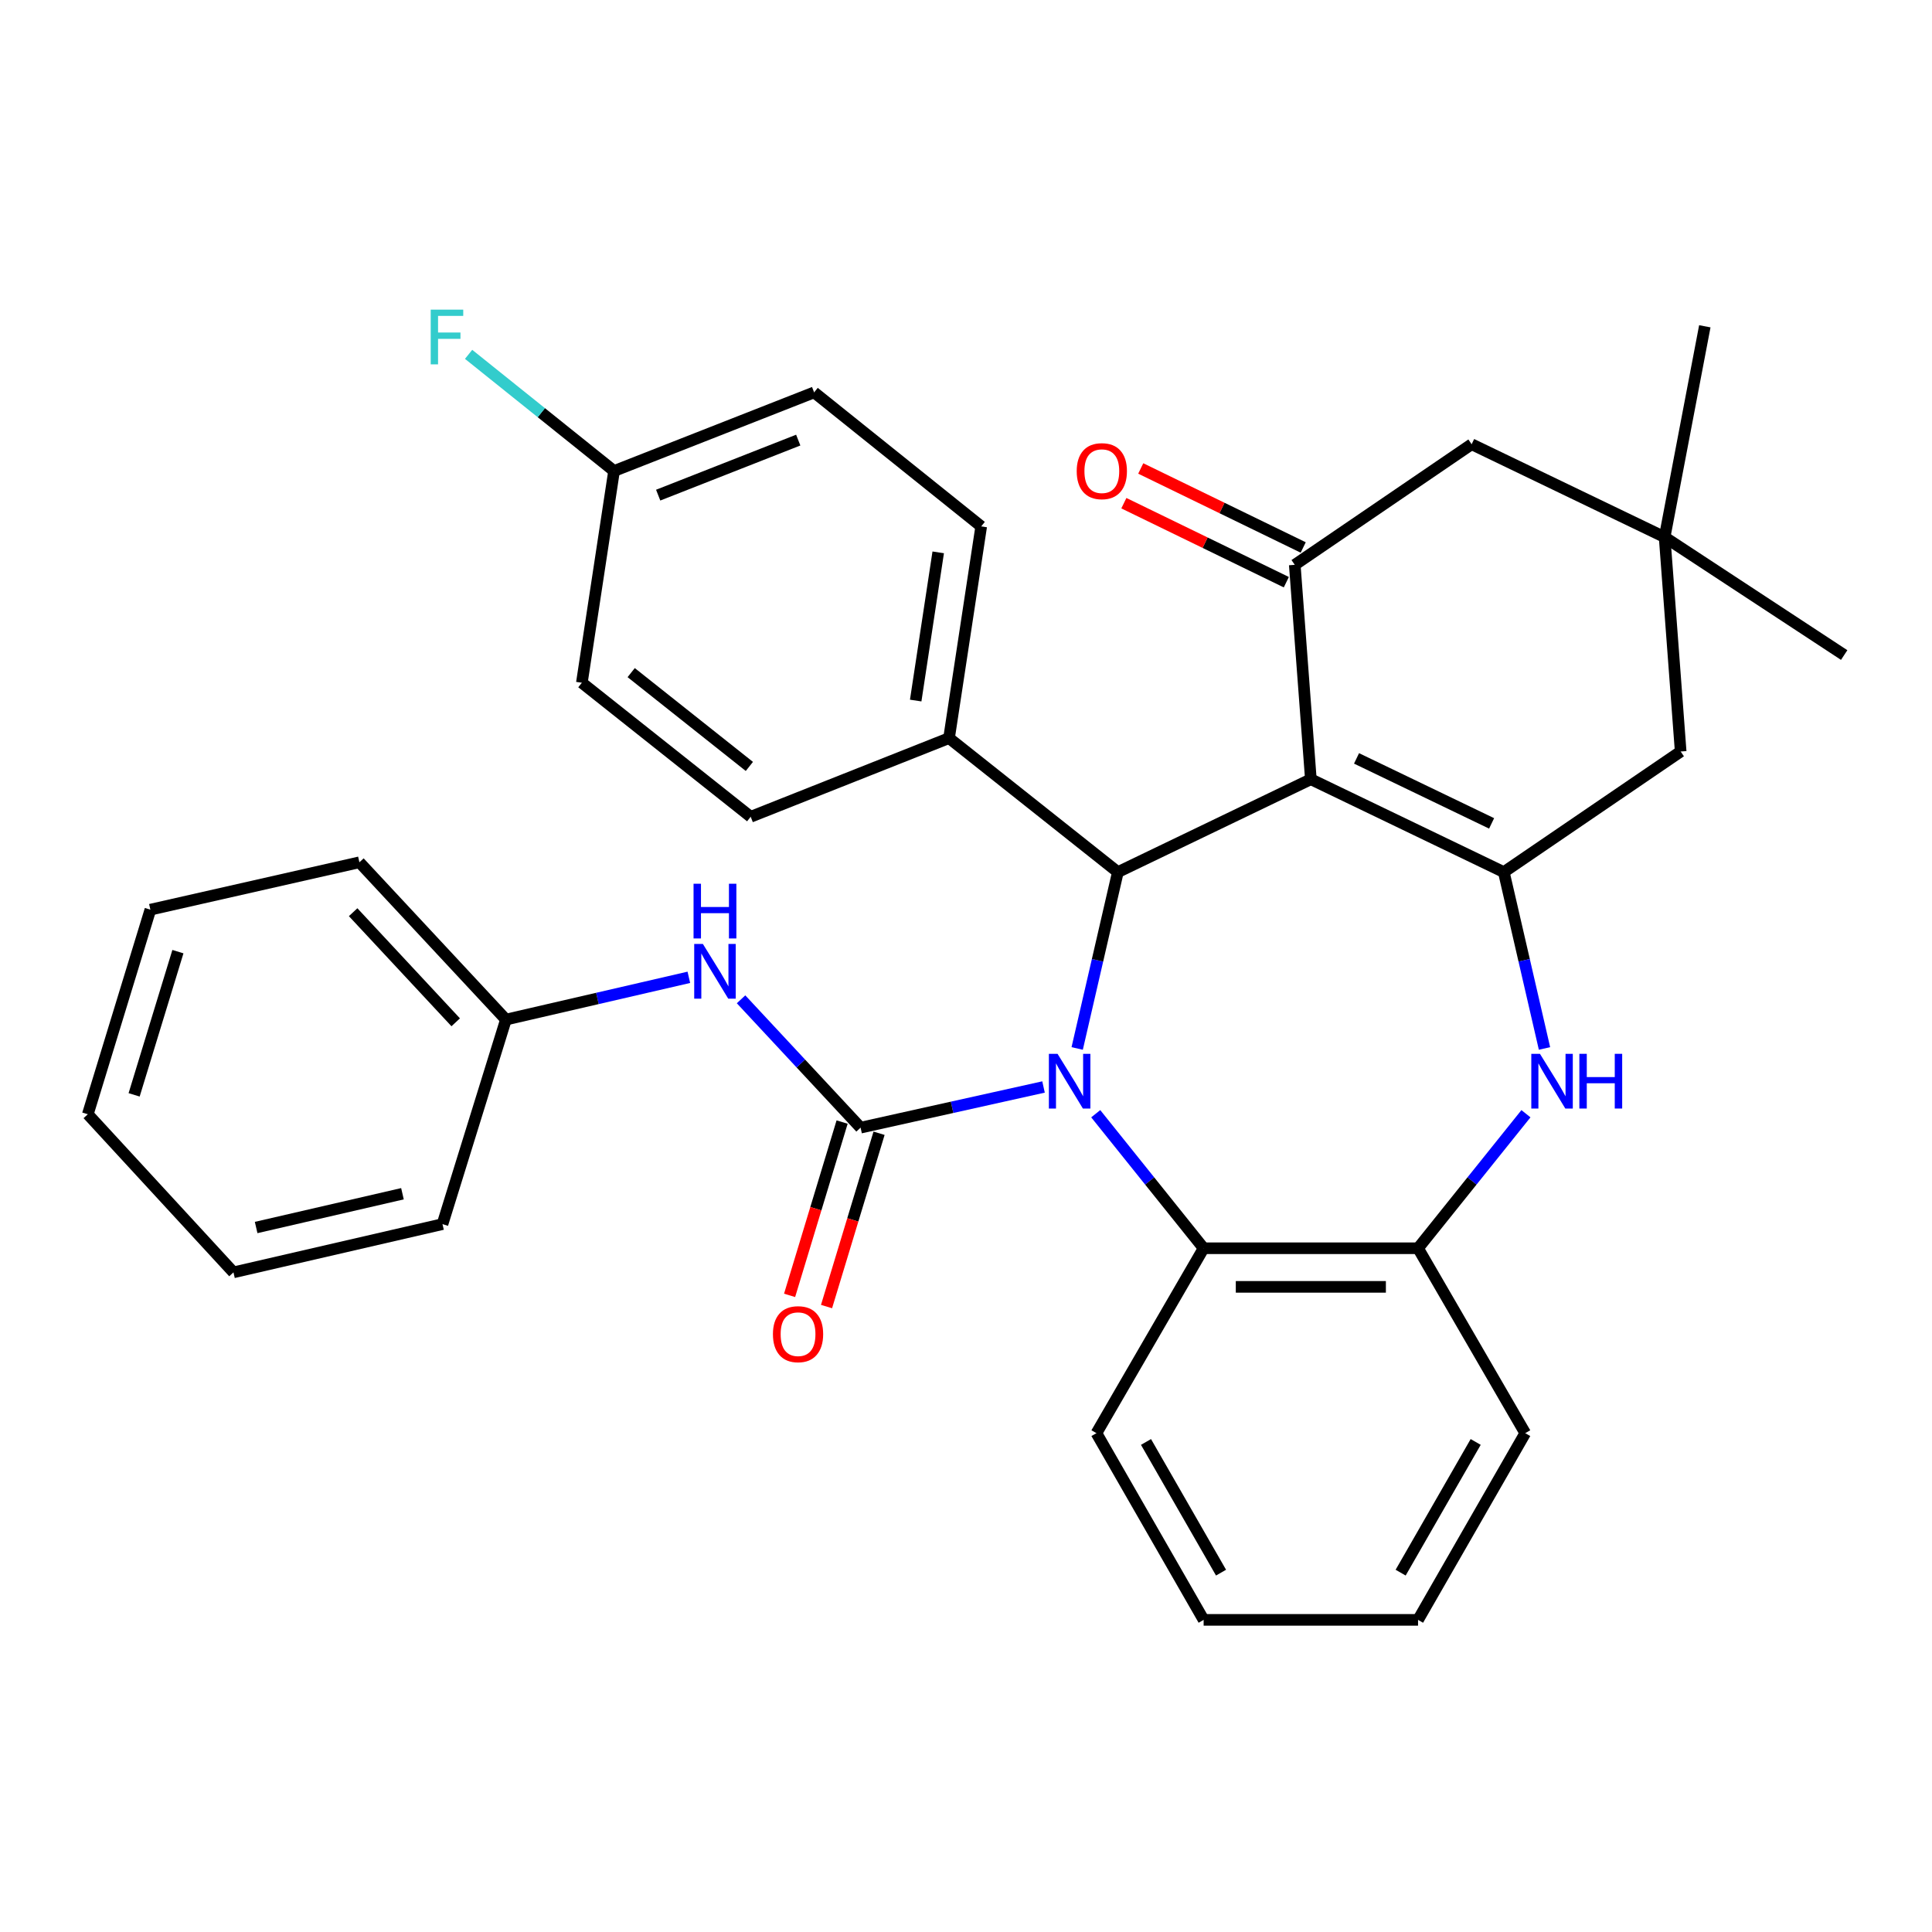 <?xml version='1.0' encoding='iso-8859-1'?>
<svg version='1.1' baseProfile='full'
              xmlns='http://www.w3.org/2000/svg'
                      xmlns:rdkit='http://www.rdkit.org/xml'
                      xmlns:xlink='http://www.w3.org/1999/xlink'
                  xml:space='preserve'
width='1000px' height='1000px' viewBox='0 0 1000 1000'>
<!-- END OF HEADER -->
<rect style='opacity:1.0;fill:#FFFFFF;stroke:none' width='1000' height='1000' x='0' y='0'> </rect>
<path class='bond-1' d='M 540.129,562.62 L 492.784,573.146' style='fill:none;fill-rule:evenodd;stroke:#0000FF;stroke-width:6px;stroke-linecap:butt;stroke-linejoin:miter;stroke-opacity:1' />
<path class='bond-1' d='M 492.784,573.146 L 445.438,583.672' style='fill:none;fill-rule:evenodd;stroke:#000000;stroke-width:6px;stroke-linecap:butt;stroke-linejoin:miter;stroke-opacity:1' />
<path class='bond-3' d='M 557.548,542.68 L 568.077,497.041' style='fill:none;fill-rule:evenodd;stroke:#0000FF;stroke-width:6px;stroke-linecap:butt;stroke-linejoin:miter;stroke-opacity:1' />
<path class='bond-3' d='M 568.077,497.041 L 578.607,451.403' style='fill:none;fill-rule:evenodd;stroke:#000000;stroke-width:6px;stroke-linecap:butt;stroke-linejoin:miter;stroke-opacity:1' />
<path class='bond-6' d='M 567.152,576.462 L 595.076,611.278' style='fill:none;fill-rule:evenodd;stroke:#0000FF;stroke-width:6px;stroke-linecap:butt;stroke-linejoin:miter;stroke-opacity:1' />
<path class='bond-6' d='M 595.076,611.278 L 623,646.094' style='fill:none;fill-rule:evenodd;stroke:#000000;stroke-width:6px;stroke-linecap:butt;stroke-linejoin:miter;stroke-opacity:1' />
<path class='bond-0' d='M 678.495,403.335 L 578.607,451.403' style='fill:none;fill-rule:evenodd;stroke:#000000;stroke-width:6px;stroke-linecap:butt;stroke-linejoin:miter;stroke-opacity:1' />
<path class='bond-2' d='M 678.495,403.335 L 778.371,451.403' style='fill:none;fill-rule:evenodd;stroke:#000000;stroke-width:6px;stroke-linecap:butt;stroke-linejoin:miter;stroke-opacity:1' />
<path class='bond-2' d='M 702.141,392.54 L 772.055,426.187' style='fill:none;fill-rule:evenodd;stroke:#000000;stroke-width:6px;stroke-linecap:butt;stroke-linejoin:miter;stroke-opacity:1' />
<path class='bond-4' d='M 678.495,403.335 L 670.169,292.357' style='fill:none;fill-rule:evenodd;stroke:#000000;stroke-width:6px;stroke-linecap:butt;stroke-linejoin:miter;stroke-opacity:1' />
<path class='bond-8' d='M 445.438,583.672 L 414.502,550.454' style='fill:none;fill-rule:evenodd;stroke:#000000;stroke-width:6px;stroke-linecap:butt;stroke-linejoin:miter;stroke-opacity:1' />
<path class='bond-8' d='M 414.502,550.454 L 383.567,517.236' style='fill:none;fill-rule:evenodd;stroke:#0000FF;stroke-width:6px;stroke-linecap:butt;stroke-linejoin:miter;stroke-opacity:1' />
<path class='bond-13' d='M 435.877,580.775 L 422.284,625.627' style='fill:none;fill-rule:evenodd;stroke:#000000;stroke-width:6px;stroke-linecap:butt;stroke-linejoin:miter;stroke-opacity:1' />
<path class='bond-13' d='M 422.284,625.627 L 408.691,670.479' style='fill:none;fill-rule:evenodd;stroke:#FF0000;stroke-width:6px;stroke-linecap:butt;stroke-linejoin:miter;stroke-opacity:1' />
<path class='bond-13' d='M 455,586.57 L 441.407,631.422' style='fill:none;fill-rule:evenodd;stroke:#000000;stroke-width:6px;stroke-linecap:butt;stroke-linejoin:miter;stroke-opacity:1' />
<path class='bond-13' d='M 441.407,631.422 L 427.814,676.274' style='fill:none;fill-rule:evenodd;stroke:#FF0000;stroke-width:6px;stroke-linecap:butt;stroke-linejoin:miter;stroke-opacity:1' />
<path class='bond-9' d='M 778.371,451.403 L 869.911,388.981' style='fill:none;fill-rule:evenodd;stroke:#000000;stroke-width:6px;stroke-linecap:butt;stroke-linejoin:miter;stroke-opacity:1' />
<path class='bond-33' d='M 778.371,451.403 L 788.901,497.041' style='fill:none;fill-rule:evenodd;stroke:#000000;stroke-width:6px;stroke-linecap:butt;stroke-linejoin:miter;stroke-opacity:1' />
<path class='bond-33' d='M 788.901,497.041 L 799.43,542.68' style='fill:none;fill-rule:evenodd;stroke:#0000FF;stroke-width:6px;stroke-linecap:butt;stroke-linejoin:miter;stroke-opacity:1' />
<path class='bond-12' d='M 578.607,451.403 L 491.219,382.043' style='fill:none;fill-rule:evenodd;stroke:#000000;stroke-width:6px;stroke-linecap:butt;stroke-linejoin:miter;stroke-opacity:1' />
<path class='bond-11' d='M 670.169,292.357 L 761.719,229.936' style='fill:none;fill-rule:evenodd;stroke:#000000;stroke-width:6px;stroke-linecap:butt;stroke-linejoin:miter;stroke-opacity:1' />
<path class='bond-14' d='M 674.538,283.372 L 632.494,262.925' style='fill:none;fill-rule:evenodd;stroke:#000000;stroke-width:6px;stroke-linecap:butt;stroke-linejoin:miter;stroke-opacity:1' />
<path class='bond-14' d='M 632.494,262.925 L 590.449,242.478' style='fill:none;fill-rule:evenodd;stroke:#FF0000;stroke-width:6px;stroke-linecap:butt;stroke-linejoin:miter;stroke-opacity:1' />
<path class='bond-14' d='M 665.799,301.342 L 623.755,280.895' style='fill:none;fill-rule:evenodd;stroke:#000000;stroke-width:6px;stroke-linecap:butt;stroke-linejoin:miter;stroke-opacity:1' />
<path class='bond-14' d='M 623.755,280.895 L 581.71,260.447' style='fill:none;fill-rule:evenodd;stroke:#FF0000;stroke-width:6px;stroke-linecap:butt;stroke-linejoin:miter;stroke-opacity:1' />
<path class='bond-5' d='M 789.826,576.462 L 761.902,611.278' style='fill:none;fill-rule:evenodd;stroke:#0000FF;stroke-width:6px;stroke-linecap:butt;stroke-linejoin:miter;stroke-opacity:1' />
<path class='bond-5' d='M 761.902,611.278 L 733.978,646.094' style='fill:none;fill-rule:evenodd;stroke:#000000;stroke-width:6px;stroke-linecap:butt;stroke-linejoin:miter;stroke-opacity:1' />
<path class='bond-7' d='M 623,646.094 L 733.978,646.094' style='fill:none;fill-rule:evenodd;stroke:#000000;stroke-width:6px;stroke-linecap:butt;stroke-linejoin:miter;stroke-opacity:1' />
<path class='bond-7' d='M 639.647,666.076 L 717.331,666.076' style='fill:none;fill-rule:evenodd;stroke:#000000;stroke-width:6px;stroke-linecap:butt;stroke-linejoin:miter;stroke-opacity:1' />
<path class='bond-22' d='M 623,646.094 L 567.517,741.807' style='fill:none;fill-rule:evenodd;stroke:#000000;stroke-width:6px;stroke-linecap:butt;stroke-linejoin:miter;stroke-opacity:1' />
<path class='bond-23' d='M 733.978,646.094 L 789.461,741.807' style='fill:none;fill-rule:evenodd;stroke:#000000;stroke-width:6px;stroke-linecap:butt;stroke-linejoin:miter;stroke-opacity:1' />
<path class='bond-17' d='M 356.546,505.857 L 309.208,516.796' style='fill:none;fill-rule:evenodd;stroke:#0000FF;stroke-width:6px;stroke-linecap:butt;stroke-linejoin:miter;stroke-opacity:1' />
<path class='bond-17' d='M 309.208,516.796 L 261.87,527.734' style='fill:none;fill-rule:evenodd;stroke:#000000;stroke-width:6px;stroke-linecap:butt;stroke-linejoin:miter;stroke-opacity:1' />
<path class='bond-36' d='M 869.911,388.981 L 861.607,278.015' style='fill:none;fill-rule:evenodd;stroke:#000000;stroke-width:6px;stroke-linecap:butt;stroke-linejoin:miter;stroke-opacity:1' />
<path class='bond-10' d='M 861.607,278.015 L 761.719,229.936' style='fill:none;fill-rule:evenodd;stroke:#000000;stroke-width:6px;stroke-linecap:butt;stroke-linejoin:miter;stroke-opacity:1' />
<path class='bond-24' d='M 861.607,278.015 L 882.411,168.891' style='fill:none;fill-rule:evenodd;stroke:#000000;stroke-width:6px;stroke-linecap:butt;stroke-linejoin:miter;stroke-opacity:1' />
<path class='bond-25' d='M 861.607,278.015 L 954.545,339.048' style='fill:none;fill-rule:evenodd;stroke:#000000;stroke-width:6px;stroke-linecap:butt;stroke-linejoin:miter;stroke-opacity:1' />
<path class='bond-15' d='M 491.219,382.043 L 507.871,272.464' style='fill:none;fill-rule:evenodd;stroke:#000000;stroke-width:6px;stroke-linecap:butt;stroke-linejoin:miter;stroke-opacity:1' />
<path class='bond-15' d='M 473.962,362.604 L 485.618,285.899' style='fill:none;fill-rule:evenodd;stroke:#000000;stroke-width:6px;stroke-linecap:butt;stroke-linejoin:miter;stroke-opacity:1' />
<path class='bond-16' d='M 491.219,382.043 L 388.556,422.762' style='fill:none;fill-rule:evenodd;stroke:#000000;stroke-width:6px;stroke-linecap:butt;stroke-linejoin:miter;stroke-opacity:1' />
<path class='bond-19' d='M 507.871,272.464 L 421.393,203.093' style='fill:none;fill-rule:evenodd;stroke:#000000;stroke-width:6px;stroke-linecap:butt;stroke-linejoin:miter;stroke-opacity:1' />
<path class='bond-20' d='M 388.556,422.762 L 301.168,353.391' style='fill:none;fill-rule:evenodd;stroke:#000000;stroke-width:6px;stroke-linecap:butt;stroke-linejoin:miter;stroke-opacity:1' />
<path class='bond-20' d='M 387.872,396.706 L 326.7,348.146' style='fill:none;fill-rule:evenodd;stroke:#000000;stroke-width:6px;stroke-linecap:butt;stroke-linejoin:miter;stroke-opacity:1' />
<path class='bond-26' d='M 261.87,527.734 L 186.028,446.318' style='fill:none;fill-rule:evenodd;stroke:#000000;stroke-width:6px;stroke-linecap:butt;stroke-linejoin:miter;stroke-opacity:1' />
<path class='bond-26' d='M 235.873,529.142 L 182.783,472.151' style='fill:none;fill-rule:evenodd;stroke:#000000;stroke-width:6px;stroke-linecap:butt;stroke-linejoin:miter;stroke-opacity:1' />
<path class='bond-27' d='M 261.87,527.734 L 229.033,633.605' style='fill:none;fill-rule:evenodd;stroke:#000000;stroke-width:6px;stroke-linecap:butt;stroke-linejoin:miter;stroke-opacity:1' />
<path class='bond-18' d='M 317.831,243.79 L 301.168,353.391' style='fill:none;fill-rule:evenodd;stroke:#000000;stroke-width:6px;stroke-linecap:butt;stroke-linejoin:miter;stroke-opacity:1' />
<path class='bond-21' d='M 317.831,243.79 L 280.188,213.598' style='fill:none;fill-rule:evenodd;stroke:#000000;stroke-width:6px;stroke-linecap:butt;stroke-linejoin:miter;stroke-opacity:1' />
<path class='bond-21' d='M 280.188,213.598 L 242.545,183.406' style='fill:none;fill-rule:evenodd;stroke:#33CCCC;stroke-width:6px;stroke-linecap:butt;stroke-linejoin:miter;stroke-opacity:1' />
<path class='bond-35' d='M 317.831,243.79 L 421.393,203.093' style='fill:none;fill-rule:evenodd;stroke:#000000;stroke-width:6px;stroke-linecap:butt;stroke-linejoin:miter;stroke-opacity:1' />
<path class='bond-35' d='M 340.674,256.283 L 413.167,227.795' style='fill:none;fill-rule:evenodd;stroke:#000000;stroke-width:6px;stroke-linecap:butt;stroke-linejoin:miter;stroke-opacity:1' />
<path class='bond-28' d='M 567.517,741.807 L 623,838.442' style='fill:none;fill-rule:evenodd;stroke:#000000;stroke-width:6px;stroke-linecap:butt;stroke-linejoin:miter;stroke-opacity:1' />
<path class='bond-28' d='M 593.168,746.353 L 632.006,813.998' style='fill:none;fill-rule:evenodd;stroke:#000000;stroke-width:6px;stroke-linecap:butt;stroke-linejoin:miter;stroke-opacity:1' />
<path class='bond-34' d='M 789.461,741.807 L 733.978,838.442' style='fill:none;fill-rule:evenodd;stroke:#000000;stroke-width:6px;stroke-linecap:butt;stroke-linejoin:miter;stroke-opacity:1' />
<path class='bond-34' d='M 763.81,746.353 L 724.971,813.998' style='fill:none;fill-rule:evenodd;stroke:#000000;stroke-width:6px;stroke-linecap:butt;stroke-linejoin:miter;stroke-opacity:1' />
<path class='bond-30' d='M 186.028,446.318 L 77.836,470.841' style='fill:none;fill-rule:evenodd;stroke:#000000;stroke-width:6px;stroke-linecap:butt;stroke-linejoin:miter;stroke-opacity:1' />
<path class='bond-31' d='M 229.033,633.605 L 120.842,658.571' style='fill:none;fill-rule:evenodd;stroke:#000000;stroke-width:6px;stroke-linecap:butt;stroke-linejoin:miter;stroke-opacity:1' />
<path class='bond-31' d='M 208.312,617.88 L 132.578,635.356' style='fill:none;fill-rule:evenodd;stroke:#000000;stroke-width:6px;stroke-linecap:butt;stroke-linejoin:miter;stroke-opacity:1' />
<path class='bond-29' d='M 623,838.442 L 733.978,838.442' style='fill:none;fill-rule:evenodd;stroke:#000000;stroke-width:6px;stroke-linecap:butt;stroke-linejoin:miter;stroke-opacity:1' />
<path class='bond-37' d='M 77.836,470.841 L 45.455,576.734' style='fill:none;fill-rule:evenodd;stroke:#000000;stroke-width:6px;stroke-linecap:butt;stroke-linejoin:miter;stroke-opacity:1' />
<path class='bond-37' d='M 92.088,492.568 L 69.42,566.693' style='fill:none;fill-rule:evenodd;stroke:#000000;stroke-width:6px;stroke-linecap:butt;stroke-linejoin:miter;stroke-opacity:1' />
<path class='bond-32' d='M 120.842,658.571 L 45.455,576.734' style='fill:none;fill-rule:evenodd;stroke:#000000;stroke-width:6px;stroke-linecap:butt;stroke-linejoin:miter;stroke-opacity:1' />
<path  class='atom-0' d='M 547.38 545.456
L 556.66 560.456
Q 557.58 561.936, 559.06 564.616
Q 560.54 567.296, 560.62 567.456
L 560.62 545.456
L 564.38 545.456
L 564.38 573.776
L 560.5 573.776
L 550.54 557.376
Q 549.38 555.456, 548.14 553.256
Q 546.94 551.056, 546.58 550.376
L 546.58 573.776
L 542.9 573.776
L 542.9 545.456
L 547.38 545.456
' fill='#0000FF'/>
<path  class='atom-6' d='M 797.077 545.456
L 806.357 560.456
Q 807.277 561.936, 808.757 564.616
Q 810.237 567.296, 810.317 567.456
L 810.317 545.456
L 814.077 545.456
L 814.077 573.776
L 810.197 573.776
L 800.237 557.376
Q 799.077 555.456, 797.837 553.256
Q 796.637 551.056, 796.277 550.376
L 796.277 573.776
L 792.597 573.776
L 792.597 545.456
L 797.077 545.456
' fill='#0000FF'/>
<path  class='atom-6' d='M 817.477 545.456
L 821.317 545.456
L 821.317 557.496
L 835.797 557.496
L 835.797 545.456
L 839.637 545.456
L 839.637 573.776
L 835.797 573.776
L 835.797 560.696
L 821.317 560.696
L 821.317 573.776
L 817.477 573.776
L 817.477 545.456
' fill='#0000FF'/>
<path  class='atom-9' d='M 363.802 488.574
L 373.082 503.574
Q 374.002 505.054, 375.482 507.734
Q 376.962 510.414, 377.042 510.574
L 377.042 488.574
L 380.802 488.574
L 380.802 516.894
L 376.922 516.894
L 366.962 500.494
Q 365.802 498.574, 364.562 496.374
Q 363.362 494.174, 363.002 493.494
L 363.002 516.894
L 359.322 516.894
L 359.322 488.574
L 363.802 488.574
' fill='#0000FF'/>
<path  class='atom-9' d='M 358.982 457.422
L 362.822 457.422
L 362.822 469.462
L 377.302 469.462
L 377.302 457.422
L 381.142 457.422
L 381.142 485.742
L 377.302 485.742
L 377.302 472.662
L 362.822 472.662
L 362.822 485.742
L 358.982 485.742
L 358.982 457.422
' fill='#0000FF'/>
<path  class='atom-14' d='M 400.067 690.567
Q 400.067 683.767, 403.427 679.967
Q 406.787 676.167, 413.067 676.167
Q 419.347 676.167, 422.707 679.967
Q 426.067 683.767, 426.067 690.567
Q 426.067 697.447, 422.667 701.367
Q 419.267 705.247, 413.067 705.247
Q 406.827 705.247, 403.427 701.367
Q 400.067 697.487, 400.067 690.567
M 413.067 702.047
Q 417.387 702.047, 419.707 699.167
Q 422.067 696.247, 422.067 690.567
Q 422.067 685.007, 419.707 682.207
Q 417.387 679.367, 413.067 679.367
Q 408.747 679.367, 406.387 682.167
Q 404.067 684.967, 404.067 690.567
Q 404.067 696.287, 406.387 699.167
Q 408.747 702.047, 413.067 702.047
' fill='#FF0000'/>
<path  class='atom-15' d='M 557.303 243.87
Q 557.303 237.07, 560.663 233.27
Q 564.023 229.47, 570.303 229.47
Q 576.583 229.47, 579.943 233.27
Q 583.303 237.07, 583.303 243.87
Q 583.303 250.75, 579.903 254.67
Q 576.503 258.55, 570.303 258.55
Q 564.063 258.55, 560.663 254.67
Q 557.303 250.79, 557.303 243.87
M 570.303 255.35
Q 574.623 255.35, 576.943 252.47
Q 579.303 249.55, 579.303 243.87
Q 579.303 238.31, 576.943 235.51
Q 574.623 232.67, 570.303 232.67
Q 565.983 232.67, 563.623 235.47
Q 561.303 238.27, 561.303 243.87
Q 561.303 249.59, 563.623 252.47
Q 565.983 255.35, 570.303 255.35
' fill='#FF0000'/>
<path  class='atom-22' d='M 222.933 160.27
L 239.773 160.27
L 239.773 163.51
L 226.733 163.51
L 226.733 172.11
L 238.333 172.11
L 238.333 175.39
L 226.733 175.39
L 226.733 188.59
L 222.933 188.59
L 222.933 160.27
' fill='#33CCCC'/>
</svg>
